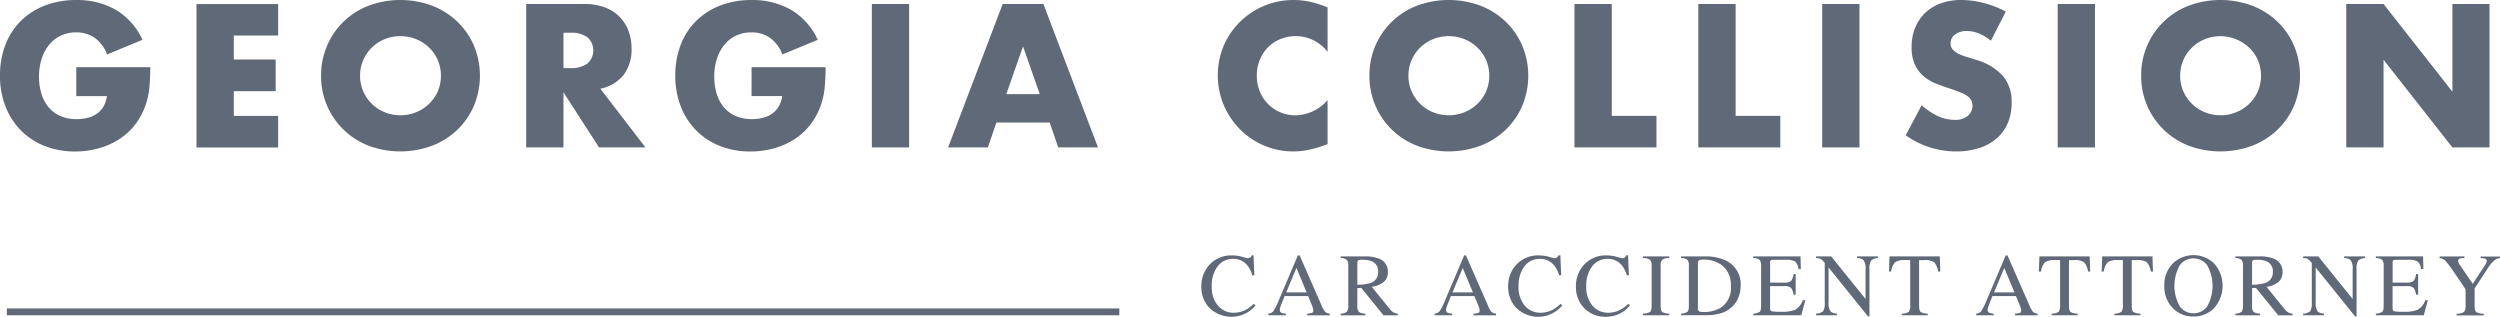 <svg xmlns="http://www.w3.org/2000/svg" width="202.182" height="25.617" viewBox="0 0 202.182 25.617">
  <g id="Group_447" data-name="Group 447" transform="translate(-132.375 -574.565)">
    <g id="Car_Accident_Attorney" data-name="Car Accident Attorney" transform="translate(229.536 595.2)" style="isolation: isolate">
      <g id="Group_448" data-name="Group 448" style="isolation: isolate">
        <path id="Path_180" data-name="Path 180" d="M311.232,612a4.043,4.043,0,0,0,.46.116.364.364,0,0,0,.193-.056.292.292,0,0,0,.127-.176h.151l.067,1.616h-.165a2.345,2.345,0,0,0-.376-.776,1.443,1.443,0,0,0-1.19-.555,1.513,1.513,0,0,0-1.235.6,2.557,2.557,0,0,0-.479,1.644,2.253,2.253,0,0,0,.5,1.537,1.628,1.628,0,0,0,1.277.574,2.049,2.049,0,0,0,1.029-.267,3.079,3.079,0,0,0,.593-.456l.134.133a2.409,2.409,0,0,1-.594.531,2.556,2.556,0,0,1-3.151-.354,2.438,2.438,0,0,1-.629-1.711,2.492,2.492,0,0,1,.664-1.764,2.378,2.378,0,0,1,1.82-.748A2.938,2.938,0,0,1,311.232,612Z" transform="translate(-307.948 -611.868)" fill="#606977"/>
        <path id="Path_181" data-name="Path 181" d="M317.722,616.73V616.6a.585.585,0,0,0,.416-.209,5.681,5.681,0,0,0,.475-.971l1.5-3.531h.143l1.792,4.079a1.727,1.727,0,0,0,.287.5.684.684,0,0,0,.36.131v.134h-1.829V616.6a1.655,1.655,0,0,0,.407-.068c.06-.027.091-.093.091-.2a.877.877,0,0,0-.035-.185,2.078,2.078,0,0,0-.1-.28l-.288-.692h-1.9c-.186.471-.3.758-.334.862a.8.8,0,0,0-.055.246.255.255,0,0,0,.148.252,1.182,1.182,0,0,0,.344.063v.134Zm3.1-1.848L320,612.9l-.828,1.981Z" transform="translate(-312.313 -611.868)" fill="#606977"/>
        <path id="Path_182" data-name="Path 182" d="M328.3,616.664a.805.805,0,0,0,.516-.161,1.008,1.008,0,0,0,.1-.569v-3.116a.747.747,0,0,0-.115-.5.829.829,0,0,0-.5-.149v-.134h1.991a2.941,2.941,0,0,1,1.036.158,1.1,1.1,0,0,1,.787,1.1,1.01,1.01,0,0,1-.349.825,1.921,1.921,0,0,1-.95.378l1.482,1.826a1.014,1.014,0,0,0,.274.245.907.907,0,0,0,.351.1v.134h-1.158l-1.8-2.217-.316.018v1.418a.711.711,0,0,0,.121.506,1.011,1.011,0,0,0,.529.141v.134h-2Zm2.459-2.494a.874.874,0,0,0,.572-.884.846.846,0,0,0-.512-.852,1.79,1.79,0,0,0-.727-.123.928.928,0,0,0-.375.044c-.045.029-.068.1-.068.2v1.771A3.655,3.655,0,0,0,330.759,614.171Z" transform="translate(-317.037 -611.936)" fill="#606977"/>
        <path id="Path_183" data-name="Path 183" d="M342.024,616.73V616.6a.586.586,0,0,0,.417-.209,5.76,5.76,0,0,0,.476-.971l1.5-3.531h.143l1.792,4.079a1.718,1.718,0,0,0,.286.5.686.686,0,0,0,.36.131v.134h-1.829V616.6a1.636,1.636,0,0,0,.406-.068c.061-.027.091-.093.091-.2a.862.862,0,0,0-.035-.185,2.007,2.007,0,0,0-.1-.28l-.288-.692h-1.9c-.187.471-.3.758-.335.862a.792.792,0,0,0-.054.246.255.255,0,0,0,.147.252,1.186,1.186,0,0,0,.344.063v.134Zm3.1-1.848L344.3,612.9l-.828,1.981Z" transform="translate(-323.167 -611.868)" fill="#606977"/>
        <path id="Path_184" data-name="Path 184" d="M356.064,612a4.04,4.04,0,0,0,.46.116.367.367,0,0,0,.193-.056.293.293,0,0,0,.126-.176H357l.067,1.616H356.9a2.347,2.347,0,0,0-.376-.776,1.443,1.443,0,0,0-1.19-.555,1.513,1.513,0,0,0-1.235.6,2.557,2.557,0,0,0-.479,1.644,2.253,2.253,0,0,0,.5,1.537,1.627,1.627,0,0,0,1.277.574,2.049,2.049,0,0,0,1.029-.267,3.077,3.077,0,0,0,.593-.456l.134.133a2.537,2.537,0,0,1-3.745.176,2.438,2.438,0,0,1-.629-1.711,2.492,2.492,0,0,1,.664-1.764,2.378,2.378,0,0,1,1.82-.748A2.939,2.939,0,0,1,356.064,612Z" transform="translate(-327.97 -611.868)" fill="#606977"/>
        <path id="Path_185" data-name="Path 185" d="M365.971,612a4.079,4.079,0,0,0,.46.116.368.368,0,0,0,.193-.056.294.294,0,0,0,.126-.176h.152l.066,1.616H366.8a2.334,2.334,0,0,0-.376-.776,1.443,1.443,0,0,0-1.19-.555,1.514,1.514,0,0,0-1.235.6,2.557,2.557,0,0,0-.479,1.644,2.253,2.253,0,0,0,.5,1.537,1.628,1.628,0,0,0,1.277.574,2.049,2.049,0,0,0,1.029-.267,3.082,3.082,0,0,0,.594-.456l.133.133a2.464,2.464,0,0,1-1.9.917,2.38,2.38,0,0,1-1.841-.74,2.438,2.438,0,0,1-.628-1.711,2.49,2.49,0,0,1,.664-1.764,2.377,2.377,0,0,1,1.82-.748A2.935,2.935,0,0,1,365.971,612Z" transform="translate(-332.395 -611.868)" fill="#606977"/>
        <path id="Path_186" data-name="Path 186" d="M372.478,616.664a1.208,1.208,0,0,0,.569-.131q.13-.1.13-.516v-3.2a.7.7,0,0,0-.13-.511,1.024,1.024,0,0,0-.569-.135v-.134h2.128v.134a1.027,1.027,0,0,0-.569.135.7.7,0,0,0-.129.511v3.2q0,.416.129.516a1.212,1.212,0,0,0,.569.131v.134h-2.128Z" transform="translate(-336.768 -611.936)" fill="#606977"/>
        <path id="Path_187" data-name="Path 187" d="M378.042,616.664a1.06,1.06,0,0,0,.513-.141c.079-.067.12-.235.12-.505v-3.2a.748.748,0,0,0-.116-.506.884.884,0,0,0-.516-.141v-.134h1.939a3.836,3.836,0,0,1,1.658.323,2.1,2.1,0,0,1,1.222,2.073,2.454,2.454,0,0,1-.22,1.022,2.1,2.1,0,0,1-.662.818,2.208,2.208,0,0,1-.583.319,3.93,3.93,0,0,1-1.356.2h-2Zm1.449-.189a.749.749,0,0,0,.357.056,2.619,2.619,0,0,0,1.387-.334,1.893,1.893,0,0,0,.836-1.754,2.02,2.02,0,0,0-.688-1.667,2.407,2.407,0,0,0-1.563-.478.7.7,0,0,0-.329.053c-.057.035-.086.112-.086.231v3.661A.261.261,0,0,0,379.491,616.475Z" transform="translate(-339.253 -611.936)" fill="#606977"/>
        <path id="Path_188" data-name="Path 188" d="M388.6,616.664a1.053,1.053,0,0,0,.515-.141c.079-.067.117-.235.117-.505v-3.2a.748.748,0,0,0-.116-.5.852.852,0,0,0-.516-.146v-.134h3.822l.025,1.029h-.183a1.027,1.027,0,0,0-.274-.615,1.532,1.532,0,0,0-.815-.139h-.98c-.105,0-.17.017-.195.051a.346.346,0,0,0-.038.191v1.6h1.11a.846.846,0,0,0,.587-.136,1.185,1.185,0,0,0,.2-.552h.169v1.662h-.169a1.2,1.2,0,0,0-.208-.553.845.845,0,0,0-.583-.135h-1.11v1.78q0,.215.136.254a4.6,4.6,0,0,0,.81.039,2.744,2.744,0,0,0,1.081-.16,1.467,1.467,0,0,0,.625-.775h.2l-.327,1.216H388.6Z" transform="translate(-343.969 -611.936)" fill="#606977"/>
        <path id="Path_189" data-name="Path 189" d="M397.777,616.664a.86.86,0,0,0,.573-.2,1.315,1.315,0,0,0,.127-.725v-3.17l-.1-.116a.792.792,0,0,0-.268-.23,1.034,1.034,0,0,0-.333-.051v-.134H399l2.777,3.443v-2.391a1.152,1.152,0,0,0-.176-.768.884.884,0,0,0-.512-.15v-.134h1.69v.134a.835.835,0,0,0-.548.2,1.233,1.233,0,0,0-.137.723v3.787h-.123l-3.183-3.945v2.8a1.176,1.176,0,0,0,.172.768.872.872,0,0,0,.5.158v.134h-1.69Z" transform="translate(-348.066 -611.936)" fill="#606977"/>
        <path id="Path_190" data-name="Path 190" d="M408.475,612.038h4.067l.039,1.222h-.172a1.463,1.463,0,0,0-.322-.749,1.315,1.315,0,0,0-.82-.174h-.4v3.681q0,.416.13.516a1.211,1.211,0,0,0,.569.131v.134h-2.1v-.134a1,1,0,0,0,.569-.15.938.938,0,0,0,.112-.581v-3.6h-.4a1.37,1.37,0,0,0-.814.173,1.271,1.271,0,0,0-.325.751h-.175Z" transform="translate(-352.825 -611.936)" fill="#606977"/>
        <path id="Path_191" data-name="Path 191" d="M421.168,616.73V616.6a.585.585,0,0,0,.416-.209,5.687,5.687,0,0,0,.475-.971l1.5-3.531h.143l1.792,4.079a1.727,1.727,0,0,0,.287.5.686.686,0,0,0,.36.131v.134h-1.829V616.6a1.644,1.644,0,0,0,.407-.068c.06-.027.091-.093.091-.2a.864.864,0,0,0-.035-.185,2.072,2.072,0,0,0-.1-.28l-.288-.692h-1.9c-.187.471-.3.758-.335.862a.811.811,0,0,0-.055.246.255.255,0,0,0,.148.252,1.183,1.183,0,0,0,.344.063v.134Zm3.1-1.848-.825-1.981-.828,1.981Z" transform="translate(-358.513 -611.868)" fill="#606977"/>
        <path id="Path_192" data-name="Path 192" d="M430.378,612.038h4.068l.039,1.222h-.173a1.459,1.459,0,0,0-.322-.749,1.314,1.314,0,0,0-.82-.174h-.4v3.681q0,.416.13.516a1.212,1.212,0,0,0,.569.131v.134h-2.1v-.134a1,1,0,0,0,.569-.15.942.942,0,0,0,.112-.581v-3.6h-.4a1.372,1.372,0,0,0-.814.173,1.274,1.274,0,0,0-.325.751h-.175Z" transform="translate(-362.607 -611.936)" fill="#606977"/>
        <path id="Path_193" data-name="Path 193" d="M439.554,612.038h4.067l.039,1.222h-.173a1.458,1.458,0,0,0-.322-.749,1.314,1.314,0,0,0-.82-.174h-.4v3.681q0,.416.13.516a1.211,1.211,0,0,0,.569.131v.134h-2.1v-.134a1,1,0,0,0,.569-.15.942.942,0,0,0,.112-.581v-3.6h-.4a1.372,1.372,0,0,0-.814.173,1.274,1.274,0,0,0-.325.751h-.175Z" transform="translate(-366.705 -611.936)" fill="#606977"/>
        <path id="Path_194" data-name="Path 194" d="M449.393,612.49a2.415,2.415,0,0,1,3.27,0,2.711,2.711,0,0,1-.024,3.705,2.289,2.289,0,0,1-1.613.618,2.246,2.246,0,0,1-1.679-.684,2.47,2.47,0,0,1-.678-1.795A2.443,2.443,0,0,1,449.393,612.49Zm.537,3.525a1.382,1.382,0,0,0,2.185.014,3.387,3.387,0,0,0,0-3.391,1.4,1.4,0,0,0-1.084-.524,1.372,1.372,0,0,0-1.1.543,3.377,3.377,0,0,0,0,3.358Z" transform="translate(-370.795 -611.854)" fill="#606977"/>
        <path id="Path_195" data-name="Path 195" d="M459.051,616.664a.807.807,0,0,0,.516-.161,1.015,1.015,0,0,0,.1-.569v-3.116a.748.748,0,0,0-.114-.5.832.832,0,0,0-.5-.149v-.134h1.992a2.935,2.935,0,0,1,1.036.158,1.1,1.1,0,0,1,.787,1.1,1.008,1.008,0,0,1-.349.825,1.921,1.921,0,0,1-.95.378l1.482,1.826a1.007,1.007,0,0,0,.275.245.907.907,0,0,0,.351.1v.134h-1.158l-1.8-2.217-.316.018v1.418a.71.71,0,0,0,.122.506,1.009,1.009,0,0,0,.528.141v.134h-2Zm2.459-2.494a.874.874,0,0,0,.573-.884.847.847,0,0,0-.512-.852,1.8,1.8,0,0,0-.728-.123.925.925,0,0,0-.374.044c-.045.029-.069.1-.069.2v1.771A3.65,3.65,0,0,0,461.51,614.171Z" transform="translate(-375.432 -611.936)" fill="#606977"/>
        <path id="Path_196" data-name="Path 196" d="M468.957,616.664a.86.86,0,0,0,.572-.2,1.314,1.314,0,0,0,.127-.725v-3.17l-.1-.116a.8.8,0,0,0-.268-.23,1.03,1.03,0,0,0-.332-.051v-.134h1.227l2.777,3.443v-2.391a1.156,1.156,0,0,0-.175-.768.888.888,0,0,0-.513-.15v-.134h1.69v.134a.835.835,0,0,0-.548.2,1.235,1.235,0,0,0-.137.723v3.787h-.123l-3.183-3.945v2.8a1.172,1.172,0,0,0,.173.768.866.866,0,0,0,.5.158v.134h-1.69Z" transform="translate(-379.856 -611.936)" fill="#606977"/>
        <path id="Path_197" data-name="Path 197" d="M479.58,616.664a1.053,1.053,0,0,0,.515-.141c.078-.067.118-.235.118-.505v-3.2a.751.751,0,0,0-.116-.5.853.853,0,0,0-.516-.146v-.134H483.4l.024,1.029h-.183a1.014,1.014,0,0,0-.274-.615,1.531,1.531,0,0,0-.815-.139h-.979c-.106,0-.171.017-.2.051a.348.348,0,0,0-.036.191v1.6h1.11a.844.844,0,0,0,.586-.136,1.172,1.172,0,0,0,.2-.552h.168v1.662h-.168a1.194,1.194,0,0,0-.207-.553.847.847,0,0,0-.583-.135h-1.11v1.78c0,.143.045.228.135.254a4.616,4.616,0,0,0,.811.039,2.738,2.738,0,0,0,1.08-.16,1.462,1.462,0,0,0,.626-.775h.2l-.327,1.216H479.58Z" transform="translate(-384.6 -611.936)" fill="#606977"/>
        <path id="Path_198" data-name="Path 198" d="M490.909,612.038v.134a1.087,1.087,0,0,0-.379.039.187.187,0,0,0-.127.2.41.41,0,0,0,.021.114.777.777,0,0,0,.095.181l1.059,1.553,1.033-1.577a.7.7,0,0,0,.082-.168.416.416,0,0,0,.019-.1.2.2,0,0,0-.165-.2,1.327,1.327,0,0,0-.337-.035v-.134h1.572v.134a.731.731,0,0,0-.39.13,2.6,2.6,0,0,0-.6.692l-1.062,1.623v1.4c0,.278.045.452.135.52a1.24,1.24,0,0,0,.605.128v.134h-2.195v-.134a1.062,1.062,0,0,0,.605-.145.928.928,0,0,0,.118-.588v-1.248l-.941-1.381a8.465,8.465,0,0,0-.685-.915.694.694,0,0,0-.478-.216v-.134Z" transform="translate(-388.761 -611.936)" fill="#606977"/>
      </g>
    </g>
    <g id="Group_18" data-name="Group 18" transform="translate(132.928 599.509)">
      <g id="Line_1" data-name="Line 1" transform="translate(0 0)">
        <rect id="Rectangle_291" data-name="Rectangle 291" width="89.969" height="0.553" fill="#606977"/>
      </g>
    </g>
    <g id="Path_20" data-name="Path 20" transform="translate(187.021 596.293)">
      <path id="Path_199" data-name="Path 199" d="M231.123,613.828" transform="translate(-231.123 -613.828)" fill="#606977" stroke="#d1d0cf" stroke-width="1"/>
    </g>
    <g id="Georgia_Collision" data-name="Georgia Collision" transform="translate(132.375 574.565)" style="isolation: isolate">
      <g id="Group_449" data-name="Group 449" transform="translate(0 0)" style="isolation: isolate">
        <path id="Path_200" data-name="Path 200" d="M138.544,580h5.984a16.742,16.742,0,0,1-.076,1.677,6,6,0,0,1-.308,1.4,5.6,5.6,0,0,1-.877,1.608,5.125,5.125,0,0,1-1.3,1.169,6.107,6.107,0,0,1-1.639.715,7.019,7.019,0,0,1-1.877.246,6.6,6.6,0,0,1-2.469-.446,5.553,5.553,0,0,1-1.915-1.254,5.673,5.673,0,0,1-1.246-1.939,6.747,6.747,0,0,1-.447-2.5,6.823,6.823,0,0,1,.439-2.485,5.46,5.46,0,0,1,1.246-1.931,5.675,5.675,0,0,1,1.947-1.246,6.906,6.906,0,0,1,2.538-.446,6.3,6.3,0,0,1,3.185.785,5.439,5.439,0,0,1,2.169,2.431l-2.862,1.185A2.91,2.91,0,0,0,140,577.6a2.609,2.609,0,0,0-1.454-.416,2.919,2.919,0,0,0-1.231.254,2.661,2.661,0,0,0-.946.723,3.462,3.462,0,0,0-.615,1.131,4.585,4.585,0,0,0-.223,1.477,4.671,4.671,0,0,0,.192,1.369,3.089,3.089,0,0,0,.577,1.092,2.612,2.612,0,0,0,.954.716,3.229,3.229,0,0,0,1.323.253,3.658,3.658,0,0,0,.862-.1,2.268,2.268,0,0,0,.746-.323,1.837,1.837,0,0,0,.546-.577,2.315,2.315,0,0,0,.292-.862h-2.477Z" transform="translate(-132.375 -574.565)" fill="#606977"/>
        <path id="Path_201" data-name="Path 201" d="M167.693,577.7h-3.584v1.939h3.385V582.2h-3.385v2h3.584v2.554h-6.6v-11.6h6.6Z" transform="translate(-145.201 -574.826)" fill="#606977"/>
        <path id="Path_202" data-name="Path 202" d="M179.3,580.688a6.055,6.055,0,0,1,.477-2.408,5.955,5.955,0,0,1,3.346-3.246,7.373,7.373,0,0,1,5.177,0,6.123,6.123,0,0,1,2.039,1.3,5.946,5.946,0,0,1,1.33,1.946,6.314,6.314,0,0,1,0,4.815,5.95,5.95,0,0,1-1.33,1.946,6.124,6.124,0,0,1-2.039,1.3,7.382,7.382,0,0,1-5.177,0,6,6,0,0,1-3.823-5.654Zm3.154,0a3.1,3.1,0,0,0,.262,1.277,3.2,3.2,0,0,0,1.746,1.684,3.415,3.415,0,0,0,2.508,0,3.279,3.279,0,0,0,1.046-.67,3.174,3.174,0,0,0,.716-1.014,3.254,3.254,0,0,0,0-2.555,3.191,3.191,0,0,0-.716-1.015,3.3,3.3,0,0,0-1.046-.669,3.424,3.424,0,0,0-2.508,0,3.189,3.189,0,0,0-1.746,1.685A3.094,3.094,0,0,0,182.455,580.688Z" transform="translate(-153.333 -574.565)" fill="#606977"/>
        <path id="Path_203" data-name="Path 203" d="M218.916,586.749h-3.754l-2.877-4.461v4.461H209.27v-11.6h4.692a4.607,4.607,0,0,1,1.692.284,3.187,3.187,0,0,1,1.9,1.916,3.968,3.968,0,0,1,.238,1.385,3.4,3.4,0,0,1-.638,2.146A3.218,3.218,0,0,1,215.269,582Zm-6.631-6.415h.569a2.2,2.2,0,0,0,1.369-.369,1.42,1.42,0,0,0,0-2.123,2.2,2.2,0,0,0-1.369-.369h-.569Z" transform="translate(-166.717 -574.826)" fill="#606977"/>
        <path id="Path_204" data-name="Path 204" d="M237.234,580h5.984a16.741,16.741,0,0,1-.077,1.677,5.947,5.947,0,0,1-.308,1.4,5.583,5.583,0,0,1-.877,1.608,5.127,5.127,0,0,1-1.3,1.169,6.106,6.106,0,0,1-1.639.715,7.014,7.014,0,0,1-1.877.246,6.6,6.6,0,0,1-2.469-.446,5.553,5.553,0,0,1-1.915-1.254,5.681,5.681,0,0,1-1.246-1.939,6.746,6.746,0,0,1-.446-2.5,6.824,6.824,0,0,1,.438-2.485,5.454,5.454,0,0,1,1.246-1.931,5.672,5.672,0,0,1,1.946-1.246,6.909,6.909,0,0,1,2.538-.446,6.3,6.3,0,0,1,3.184.785,5.436,5.436,0,0,1,2.169,2.431l-2.862,1.185a2.909,2.909,0,0,0-1.038-1.37,2.609,2.609,0,0,0-1.454-.416,2.917,2.917,0,0,0-1.231.254,2.664,2.664,0,0,0-.946.723,3.482,3.482,0,0,0-.615,1.131,4.6,4.6,0,0,0-.223,1.477,4.671,4.671,0,0,0,.192,1.369,3.091,3.091,0,0,0,.577,1.092,2.61,2.61,0,0,0,.953.716,3.232,3.232,0,0,0,1.324.253,3.649,3.649,0,0,0,.861-.1,2.257,2.257,0,0,0,.746-.323,1.832,1.832,0,0,0,.546-.577,2.294,2.294,0,0,0,.292-.862h-2.476Z" transform="translate(-176.451 -574.565)" fill="#606977"/>
        <path id="Path_205" data-name="Path 205" d="M262.8,575.149v11.6h-3.015v-11.6Z" transform="translate(-189.276 -574.826)" fill="#606977"/>
        <path id="Path_206" data-name="Path 206" d="M279.145,584.734h-4.308l-.692,2.015H270.93l4.415-11.6h3.292l4.415,11.6h-3.215Zm-.8-2.293-1.354-3.861-1.354,3.861Z" transform="translate(-194.255 -574.826)" fill="#606977"/>
        <path id="Path_207" data-name="Path 207" d="M319.226,578.765a3.219,3.219,0,0,0-2.585-1.276,3.166,3.166,0,0,0-1.254.246,3,3,0,0,0-1.646,1.677,3.3,3.3,0,0,0-.239,1.262,3.339,3.339,0,0,0,.239,1.277,3.078,3.078,0,0,0,2.884,1.939,3.492,3.492,0,0,0,2.6-1.231v3.569l-.308.107a8.817,8.817,0,0,1-1.293.361,6.219,6.219,0,0,1-1.185.116,6.051,6.051,0,0,1-4.238-1.731,6.331,6.331,0,0,1-1.346-1.953,6.264,6.264,0,0,1-.008-4.923,6.129,6.129,0,0,1,5.608-3.639,6.361,6.361,0,0,1,1.361.146,8.339,8.339,0,0,1,1.408.454Z" transform="translate(-211.86 -574.565)" fill="#606977"/>
        <path id="Path_208" data-name="Path 208" d="M332.505,580.688a5.98,5.98,0,0,1,3.823-5.654,7.375,7.375,0,0,1,5.177,0,6.117,6.117,0,0,1,2.038,1.3,5.948,5.948,0,0,1,1.331,1.946,6.314,6.314,0,0,1,0,4.815,5.952,5.952,0,0,1-1.331,1.946,6.118,6.118,0,0,1-2.038,1.3,7.384,7.384,0,0,1-5.177,0,6,6,0,0,1-3.823-5.654Zm3.154,0a3.086,3.086,0,0,0,.262,1.277,3.2,3.2,0,0,0,1.746,1.684,3.414,3.414,0,0,0,2.507,0,3.276,3.276,0,0,0,1.047-.67,3.175,3.175,0,0,0,.716-1.014,3.247,3.247,0,0,0,0-2.555,3.192,3.192,0,0,0-.716-1.015,3.294,3.294,0,0,0-1.047-.669,3.422,3.422,0,0,0-2.507,0,3.189,3.189,0,0,0-1.746,1.685A3.085,3.085,0,0,0,335.659,580.688Z" transform="translate(-221.755 -574.565)" fill="#606977"/>
        <path id="Path_209" data-name="Path 209" d="M365.489,575.149v9.046H369.1v2.554h-6.63v-11.6Z" transform="translate(-235.139 -574.826)" fill="#606977"/>
        <path id="Path_210" data-name="Path 210" d="M383.586,575.149v9.046H387.2v2.554h-6.631v-11.6Z" transform="translate(-243.221 -574.826)" fill="#606977"/>
        <path id="Path_211" data-name="Path 211" d="M401.684,575.149v11.6h-3.015v-11.6Z" transform="translate(-251.304 -574.826)" fill="#606977"/>
        <path id="Path_212" data-name="Path 212" d="M417.764,577.858a3.739,3.739,0,0,0-.984-.593,2.625,2.625,0,0,0-.954-.192,1.548,1.548,0,0,0-.954.277.861.861,0,0,0-.369.723.718.718,0,0,0,.184.508,1.581,1.581,0,0,0,.485.346,4.051,4.051,0,0,0,.676.254c.251.072.5.149.747.231a4.661,4.661,0,0,1,2.162,1.315,3.248,3.248,0,0,1,.685,2.146,4.17,4.17,0,0,1-.3,1.615,3.364,3.364,0,0,1-.877,1.239,4.048,4.048,0,0,1-1.415.8,5.911,5.911,0,0,1-1.9.284,6.988,6.988,0,0,1-4.077-1.308l1.293-2.431a5.224,5.224,0,0,0,1.338.893,3.218,3.218,0,0,0,1.308.292,1.561,1.561,0,0,0,1.1-.338,1.048,1.048,0,0,0,.269-1.223.976.976,0,0,0-.308-.354,2.494,2.494,0,0,0-.561-.3q-.346-.139-.838-.307-.585-.185-1.146-.408a3.591,3.591,0,0,1-1-.592,2.75,2.75,0,0,1-.707-.931,3.285,3.285,0,0,1-.27-1.423,4.11,4.11,0,0,1,.284-1.562,3.47,3.47,0,0,1,.8-1.2,3.555,3.555,0,0,1,1.262-.777,4.772,4.772,0,0,1,1.669-.277,7.312,7.312,0,0,1,1.8.238,7.955,7.955,0,0,1,1.8.7Z" transform="translate(-256.754 -574.565)" fill="#606977"/>
        <path id="Path_213" data-name="Path 213" d="M436.1,575.149v11.6h-3.015v-11.6Z" transform="translate(-266.674 -574.826)" fill="#606977"/>
        <path id="Path_214" data-name="Path 214" d="M445.288,580.688a5.98,5.98,0,0,1,3.823-5.654,7.373,7.373,0,0,1,5.177,0,6.109,6.109,0,0,1,2.038,1.3,5.949,5.949,0,0,1,1.331,1.946,6.321,6.321,0,0,1,0,4.815,5.954,5.954,0,0,1-1.331,1.946,6.11,6.11,0,0,1-2.038,1.3,7.382,7.382,0,0,1-5.177,0,6,6,0,0,1-3.823-5.654Zm3.154,0a3.094,3.094,0,0,0,.262,1.277,3.2,3.2,0,0,0,1.746,1.684,3.414,3.414,0,0,0,2.507,0,3.282,3.282,0,0,0,1.046-.67,3.166,3.166,0,0,0,.715-1.014,3.248,3.248,0,0,0,0-2.555A3.183,3.183,0,0,0,454,578.4a3.387,3.387,0,0,0-3.554-.669,3.189,3.189,0,0,0-1.746,1.685A3.093,3.093,0,0,0,448.442,580.688Z" transform="translate(-272.124 -574.565)" fill="#606977"/>
        <path id="Path_215" data-name="Path 215" d="M475.256,586.749v-11.6h3.015l5.57,7.092v-7.092h3v11.6h-3l-5.57-7.092v7.092Z" transform="translate(-285.508 -574.826)" fill="#606977"/>
      </g>
    </g>
  </g>
</svg>